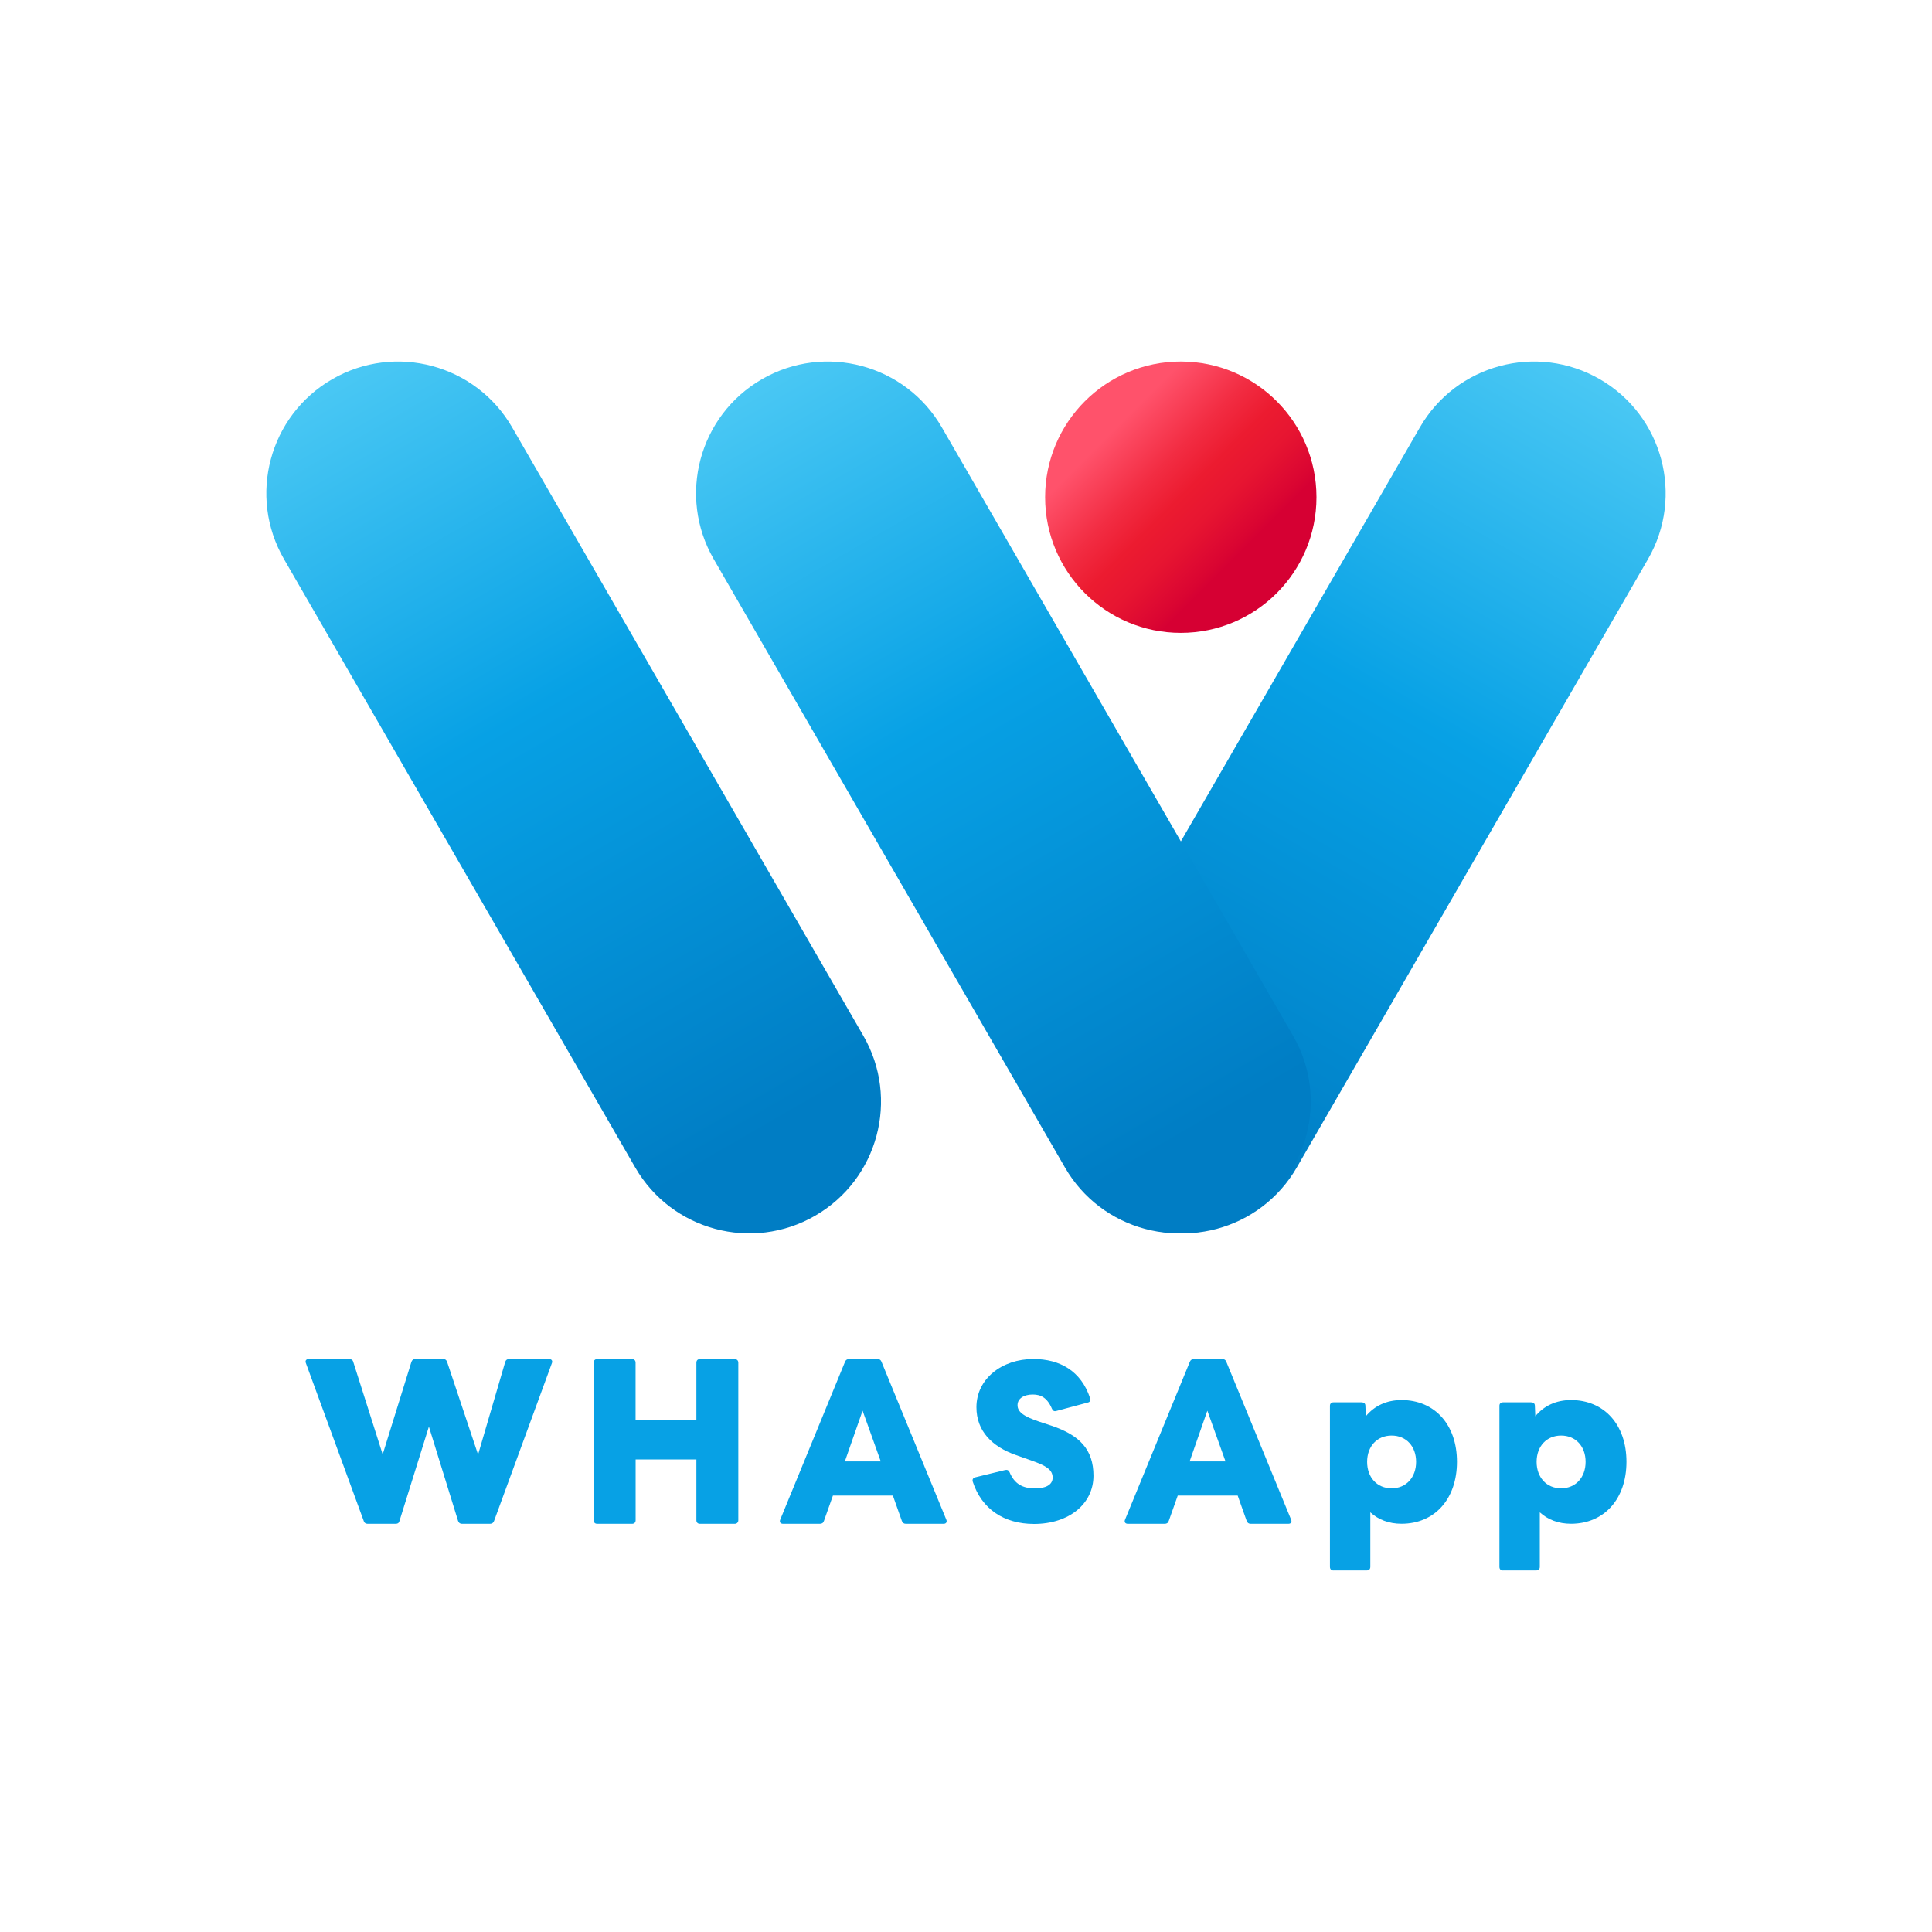 <?xml version="1.0" encoding="utf-8"?>
<!-- Generator: Adobe Illustrator 28.3.0, SVG Export Plug-In . SVG Version: 6.00 Build 0)  -->
<svg version="1.0" id="Layer_1" xmlns="http://www.w3.org/2000/svg" xmlns:xlink="http://www.w3.org/1999/xlink" x="0px" y="0px"
	 viewBox="0 0 400 400" style="enable-background:new 0 0 400 400;" xml:space="preserve">
<style type="text/css">
	.st0{fill:url(#SVGID_1_);}
	.st1{fill:url(#SVGID_00000029737372842090117580000017559068981188490665_);}
	.st2{fill:url(#SVGID_00000111877427591172793720000001608526596846693296_);}
	.st3{fill:url(#SVGID_00000067954289529836775440000002992750245219233725_);}
	.st4{fill:#07A1E5;}
</style>
<g>
	<g>
		
			<linearGradient id="SVGID_1_" gradientUnits="userSpaceOnUse" x1="-1723.075" y1="3168.951" x2="-1523.089" y2="3168.951" gradientTransform="matrix(0.5 -0.866 0.866 0.5 -1651.633 -2824.998)">
			<stop  offset="0.1" style="stop-color:#007DC4"/>
			<stop  offset="0.6" style="stop-color:#07A1E5"/>
			<stop  offset="1" style="stop-color:#4AC8F4"/>
		</linearGradient>
		<path class="st0" d="M341.2,115.76l-72.72,125.96c-7.53,13.04-24.21,17.51-37.25,9.98l0,0c-13.04-7.53-17.51-24.21-9.98-37.25
			l72.72-125.96c7.53-13.04,24.21-17.51,37.25-9.98l0,0C344.26,86.04,348.73,102.72,341.2,115.76z"/>
		
			<linearGradient id="SVGID_00000094610622590507555190000001866044702183664294_" gradientUnits="userSpaceOnUse" x1="-5214.784" y1="-2878.866" x2="-5014.797" y2="-2878.866" gradientTransform="matrix(-0.5 -0.866 -0.866 0.5 -4842.82 -2824.998)">
			<stop  offset="0.1" style="stop-color:#007DC4"/>
			<stop  offset="0.6" style="stop-color:#07A1E5"/>
			<stop  offset="1" style="stop-color:#4AC8F4"/>
		</linearGradient>
		<path style="fill:url(#SVGID_00000094610622590507555190000001866044702183664294_);" d="M147.77,115.76l72.72,125.96
			c7.53,13.04,24.21,17.51,37.25,9.98l0,0c13.04-7.53,17.51-24.21,9.98-37.25L195,88.49c-7.53-13.04-24.21-17.51-37.25-9.98l0,0
			C144.71,86.04,140.24,102.72,147.77,115.76z"/>
		
			<linearGradient id="SVGID_00000137851512598813075660000008494037852044852368_" gradientUnits="userSpaceOnUse" x1="-5170.301" y1="-2801.82" x2="-4970.315" y2="-2801.82" gradientTransform="matrix(-0.5 -0.866 -0.866 0.5 -4842.82 -2824.998)">
			<stop  offset="0.1" style="stop-color:#007DC4"/>
			<stop  offset="0.6" style="stop-color:#07A1E5"/>
			<stop  offset="1" style="stop-color:#4AC8F4"/>
		</linearGradient>
		<path style="fill:url(#SVGID_00000137851512598813075660000008494037852044852368_);" d="M58.8,115.76l72.72,125.96
			c7.53,13.04,24.21,17.51,37.25,9.98l0,0c13.04-7.53,17.51-24.21,9.98-37.25L106.04,88.49c-7.53-13.04-24.21-17.51-37.25-9.98l0,0
			C55.74,86.04,51.27,102.72,58.8,115.76z"/>
		
			<linearGradient id="SVGID_00000096035576840267407200000000469432675359430278_" gradientUnits="userSpaceOnUse" x1="224.602" y1="83.075" x2="264.332" y2="122.805">
			<stop  offset="0.15" style="stop-color:#FF526B"/>
			<stop  offset="0.372" style="stop-color:#F22C42"/>
			<stop  offset="0.5" style="stop-color:#EC1B30"/>
			<stop  offset="0.615" style="stop-color:#E71531"/>
			<stop  offset="0.765" style="stop-color:#DA0532"/>
			<stop  offset="0.8" style="stop-color:#D60033"/>
		</linearGradient>
		<circle style="fill:url(#SVGID_00000096035576840267407200000000469432675359430278_);" cx="244.47" cy="102.94" r="28.09"/>
	</g>
	<g>
		<path class="st4" d="M76.11,315.49c-0.37,0-0.7-0.19-0.79-0.56l-11.99-32.72c-0.19-0.47,0.05-0.84,0.6-0.84h8.37
			c0.42,0,0.74,0.19,0.84,0.6l6.09,19.15l5.95-19.15c0.14-0.42,0.42-0.6,0.84-0.6h5.76c0.37,0,0.65,0.19,0.79,0.6l6.41,19.19
			l5.62-19.19c0.14-0.42,0.42-0.6,0.84-0.6h8.23c0.51,0,0.79,0.37,0.6,0.84l-11.99,32.72c-0.14,0.37-0.42,0.56-0.84,0.56h-5.81
			c-0.37,0-0.65-0.19-0.79-0.6l-6.04-19.52l-6.09,19.52c-0.09,0.42-0.37,0.6-0.79,0.6H76.11z"/>
		<path class="st4" d="M123.65,315.49c-0.46,0-0.74-0.28-0.74-0.74v-32.62c0-0.47,0.28-0.74,0.74-0.74h7.2
			c0.46,0,0.74,0.28,0.74,0.74v11.85h12.59v-11.85c0-0.47,0.28-0.74,0.74-0.74h7.2c0.42,0,0.74,0.28,0.74,0.74v32.62
			c0,0.46-0.33,0.74-0.74,0.74h-7.2c-0.46,0-0.74-0.28-0.74-0.74v-12.59H131.6v12.59c0,0.46-0.28,0.74-0.74,0.74H123.65z"/>
		<path class="st4" d="M162.13,315.49c-0.56,0-0.79-0.37-0.6-0.84l13.43-32.72c0.14-0.37,0.46-0.56,0.84-0.56h5.86
			c0.42,0,0.7,0.19,0.84,0.56l13.43,32.72c0.19,0.47-0.05,0.84-0.56,0.84h-7.81c-0.42,0-0.7-0.19-0.84-0.6l-1.86-5.25h-12.41
			l-1.86,5.25c-0.14,0.42-0.42,0.6-0.84,0.6H162.13z M182.35,302.57l-3.76-10.5l-3.67,10.5H182.35z"/>
		<path class="st4" d="M201.4,306.77c-0.13-0.45,0.04-0.76,0.49-0.9l6.23-1.52c0.4-0.09,0.72,0.05,0.9,0.45
			c0.99,2.38,2.64,3.36,5.29,3.36c2.15,0,3.63-0.72,3.63-2.24c0-1.66-1.43-2.47-4.17-3.45l-3.41-1.21c-5.02-1.75-8.2-5.02-8.2-9.9
			c0-5.87,5.24-9.99,11.79-9.99c5.51,0,9.9,2.51,11.74,8.11c0.18,0.45-0.04,0.81-0.45,0.9l-6.54,1.75c-0.45,0.13-0.72-0.05-0.9-0.45
			c-0.99-2.33-2.33-2.96-3.99-2.96c-1.79,0-3.14,0.81-3.14,2.2c0,1.39,1.21,2.33,4.57,3.45l2.46,0.81
			c5.83,1.97,8.69,4.93,8.69,10.35c0,5.83-5.06,9.99-12.32,9.99C207.85,315.51,203.24,312.42,201.4,306.77z"/>
		<path class="st4" d="M233.52,315.49c-0.56,0-0.79-0.37-0.6-0.84l13.43-32.72c0.14-0.37,0.46-0.56,0.84-0.56h5.86
			c0.42,0,0.7,0.19,0.84,0.56l13.43,32.72c0.19,0.47-0.05,0.84-0.56,0.84h-7.81c-0.42,0-0.7-0.19-0.84-0.6l-1.86-5.25h-12.41
			l-1.86,5.25c-0.14,0.42-0.42,0.6-0.84,0.6H233.52z M253.73,302.57l-3.76-10.5l-3.67,10.5H253.73z"/>
		<path class="st4" d="M276.09,325.15c-0.46,0-0.74-0.28-0.74-0.74v-33.37c0-0.42,0.28-0.7,0.74-0.7h5.81c0.46,0,0.79,0.23,0.79,0.7
			l0.09,2.18c1.77-2.14,4.28-3.35,7.39-3.35c6.88,0,11.48,5.11,11.48,12.78c0,7.67-4.6,12.83-11.48,12.83
			c-2.6,0-4.79-0.84-6.46-2.37v11.29c0,0.47-0.28,0.74-0.74,0.74H276.09z M293.19,302.66c0-3.21-2.04-5.44-5.07-5.44
			c-3.02,0-5.07,2.23-5.07,5.44c0,3.21,2.04,5.48,5.07,5.48C291.14,308.14,293.19,305.87,293.19,302.66z"/>
		<path class="st4" d="M311.18,325.15c-0.46,0-0.74-0.28-0.74-0.74v-33.37c0-0.42,0.28-0.7,0.74-0.7h5.81c0.46,0,0.79,0.23,0.79,0.7
			l0.09,2.18c1.77-2.14,4.28-3.35,7.39-3.35c6.88,0,11.48,5.11,11.48,12.78c0,7.67-4.6,12.83-11.48,12.83
			c-2.6,0-4.79-0.84-6.46-2.37v11.29c0,0.47-0.28,0.74-0.74,0.74H311.18z M328.28,302.66c0-3.21-2.04-5.44-5.07-5.44
			c-3.02,0-5.07,2.23-5.07,5.44c0,3.21,2.04,5.48,5.07,5.48C326.23,308.14,328.28,305.87,328.28,302.66z"/>
	</g>
</g>
</svg>
